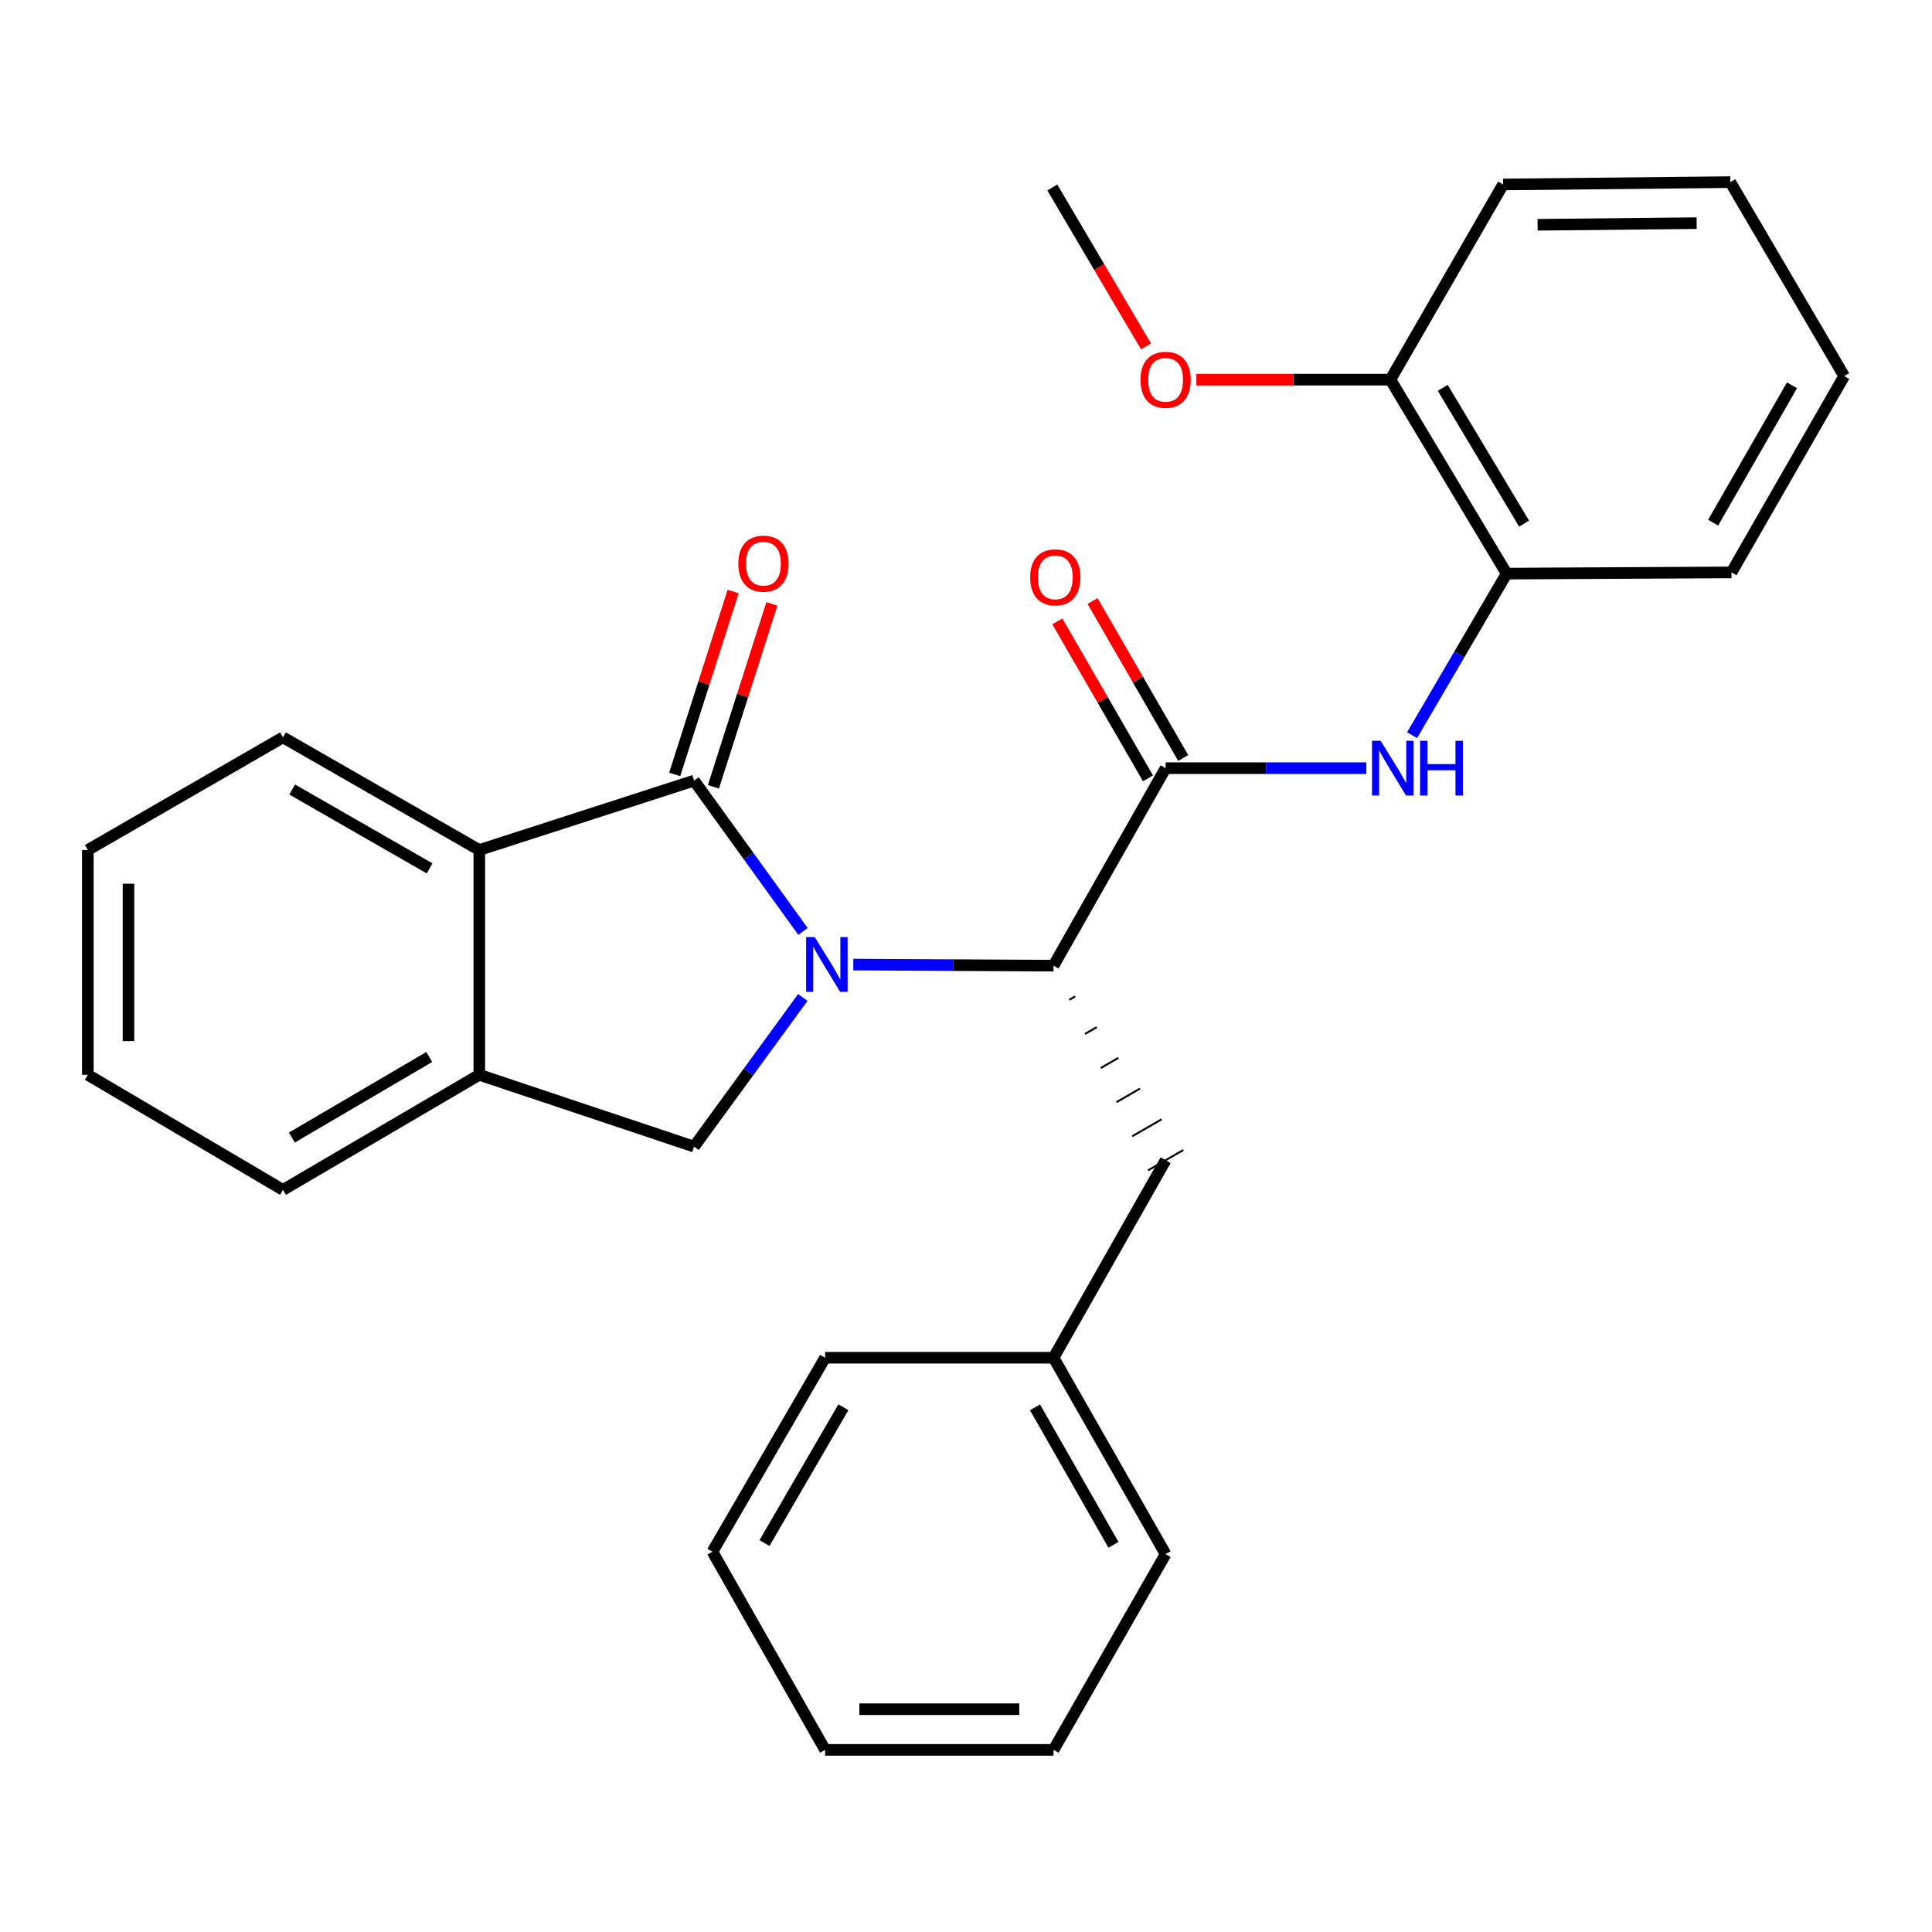 <?xml version='1.0' encoding='iso-8859-1'?>
<svg version='1.1' baseProfile='full'
              xmlns='http://www.w3.org/2000/svg'
                      xmlns:rdkit='http://www.rdkit.org/xml'
                      xmlns:xlink='http://www.w3.org/1999/xlink'
                  xml:space='preserve'
width='1000px' height='1000px' viewBox='0 0 1000 1000'>
<!-- END OF HEADER -->
<rect style='opacity:1.0;fill:#FFFFFF;stroke:none' width='1000' height='1000' x='0' y='0'> </rect>
<path class='bond-0' d='M 415.638,482.11 L 387.443,443.079' style='fill:none;fill-rule:evenodd;stroke:#0000FF;stroke-width:6px;stroke-linecap:butt;stroke-linejoin:miter;stroke-opacity:1' />
<path class='bond-0' d='M 387.443,443.079 L 359.247,404.048' style='fill:none;fill-rule:evenodd;stroke:#000000;stroke-width:6px;stroke-linecap:butt;stroke-linejoin:miter;stroke-opacity:1' />
<path class='bond-1' d='M 441.66,499.277 L 493.482,499.551' style='fill:none;fill-rule:evenodd;stroke:#0000FF;stroke-width:6px;stroke-linecap:butt;stroke-linejoin:miter;stroke-opacity:1' />
<path class='bond-1' d='M 493.482,499.551 L 545.304,499.825' style='fill:none;fill-rule:evenodd;stroke:#000000;stroke-width:6px;stroke-linecap:butt;stroke-linejoin:miter;stroke-opacity:1' />
<path class='bond-3' d='M 415.536,516.282 L 387.392,554.883' style='fill:none;fill-rule:evenodd;stroke:#0000FF;stroke-width:6px;stroke-linecap:butt;stroke-linejoin:miter;stroke-opacity:1' />
<path class='bond-3' d='M 387.392,554.883 L 359.247,593.484' style='fill:none;fill-rule:evenodd;stroke:#000000;stroke-width:6px;stroke-linecap:butt;stroke-linejoin:miter;stroke-opacity:1' />
<path class='bond-4' d='M 359.247,404.048 L 248.082,439.962' style='fill:none;fill-rule:evenodd;stroke:#000000;stroke-width:6px;stroke-linecap:butt;stroke-linejoin:miter;stroke-opacity:1' />
<path class='bond-8' d='M 369.273,407.252 L 384.4,359.916' style='fill:none;fill-rule:evenodd;stroke:#000000;stroke-width:6px;stroke-linecap:butt;stroke-linejoin:miter;stroke-opacity:1' />
<path class='bond-8' d='M 384.4,359.916 L 399.527,312.579' style='fill:none;fill-rule:evenodd;stroke:#FF0000;stroke-width:6px;stroke-linecap:butt;stroke-linejoin:miter;stroke-opacity:1' />
<path class='bond-8' d='M 349.222,400.845 L 364.349,353.508' style='fill:none;fill-rule:evenodd;stroke:#000000;stroke-width:6px;stroke-linecap:butt;stroke-linejoin:miter;stroke-opacity:1' />
<path class='bond-8' d='M 364.349,353.508 L 379.476,306.172' style='fill:none;fill-rule:evenodd;stroke:#FF0000;stroke-width:6px;stroke-linecap:butt;stroke-linejoin:miter;stroke-opacity:1' />
<path class='bond-2' d='M 545.304,499.825 L 603.319,397.605' style='fill:none;fill-rule:evenodd;stroke:#000000;stroke-width:6px;stroke-linecap:butt;stroke-linejoin:miter;stroke-opacity:1' />
<path class='bond-9' d='M 553.453,517.484 L 556.493,515.732' style='fill:none;fill-rule:evenodd;stroke:#000000;stroke-width:1.0px;stroke-linecap:butt;stroke-linejoin:miter;stroke-opacity:1' />
<path class='bond-9' d='M 561.602,535.142 L 567.682,531.64' style='fill:none;fill-rule:evenodd;stroke:#000000;stroke-width:1.0px;stroke-linecap:butt;stroke-linejoin:miter;stroke-opacity:1' />
<path class='bond-9' d='M 569.752,552.801 L 578.871,547.547' style='fill:none;fill-rule:evenodd;stroke:#000000;stroke-width:1.0px;stroke-linecap:butt;stroke-linejoin:miter;stroke-opacity:1' />
<path class='bond-9' d='M 577.901,570.46 L 590.06,563.455' style='fill:none;fill-rule:evenodd;stroke:#000000;stroke-width:1.0px;stroke-linecap:butt;stroke-linejoin:miter;stroke-opacity:1' />
<path class='bond-9' d='M 586.05,588.119 L 601.25,579.363' style='fill:none;fill-rule:evenodd;stroke:#000000;stroke-width:1.0px;stroke-linecap:butt;stroke-linejoin:miter;stroke-opacity:1' />
<path class='bond-9' d='M 594.199,605.778 L 612.439,595.27' style='fill:none;fill-rule:evenodd;stroke:#000000;stroke-width:1.0px;stroke-linecap:butt;stroke-linejoin:miter;stroke-opacity:1' />
<path class='bond-5' d='M 603.319,397.605 L 655.267,397.605' style='fill:none;fill-rule:evenodd;stroke:#000000;stroke-width:6px;stroke-linecap:butt;stroke-linejoin:miter;stroke-opacity:1' />
<path class='bond-5' d='M 655.267,397.605 L 707.214,397.605' style='fill:none;fill-rule:evenodd;stroke:#0000FF;stroke-width:6px;stroke-linecap:butt;stroke-linejoin:miter;stroke-opacity:1' />
<path class='bond-10' d='M 612.433,392.341 L 588.968,351.716' style='fill:none;fill-rule:evenodd;stroke:#000000;stroke-width:6px;stroke-linecap:butt;stroke-linejoin:miter;stroke-opacity:1' />
<path class='bond-10' d='M 588.968,351.716 L 565.504,311.091' style='fill:none;fill-rule:evenodd;stroke:#FF0000;stroke-width:6px;stroke-linecap:butt;stroke-linejoin:miter;stroke-opacity:1' />
<path class='bond-10' d='M 594.205,402.869 L 570.741,362.244' style='fill:none;fill-rule:evenodd;stroke:#000000;stroke-width:6px;stroke-linecap:butt;stroke-linejoin:miter;stroke-opacity:1' />
<path class='bond-10' d='M 570.741,362.244 L 547.276,321.62' style='fill:none;fill-rule:evenodd;stroke:#FF0000;stroke-width:6px;stroke-linecap:butt;stroke-linejoin:miter;stroke-opacity:1' />
<path class='bond-6' d='M 359.247,593.484 L 248.082,556.32' style='fill:none;fill-rule:evenodd;stroke:#000000;stroke-width:6px;stroke-linecap:butt;stroke-linejoin:miter;stroke-opacity:1' />
<path class='bond-14' d='M 248.082,439.962 L 146.47,381.654' style='fill:none;fill-rule:evenodd;stroke:#000000;stroke-width:6px;stroke-linecap:butt;stroke-linejoin:miter;stroke-opacity:1' />
<path class='bond-14' d='M 222.363,449.473 L 151.235,408.657' style='fill:none;fill-rule:evenodd;stroke:#000000;stroke-width:6px;stroke-linecap:butt;stroke-linejoin:miter;stroke-opacity:1' />
<path class='bond-28' d='M 248.082,439.962 L 248.082,556.32' style='fill:none;fill-rule:evenodd;stroke:#000000;stroke-width:6px;stroke-linecap:butt;stroke-linejoin:miter;stroke-opacity:1' />
<path class='bond-7' d='M 730.891,380.528 L 755.368,338.716' style='fill:none;fill-rule:evenodd;stroke:#0000FF;stroke-width:6px;stroke-linecap:butt;stroke-linejoin:miter;stroke-opacity:1' />
<path class='bond-7' d='M 755.368,338.716 L 779.844,296.905' style='fill:none;fill-rule:evenodd;stroke:#000000;stroke-width:6px;stroke-linecap:butt;stroke-linejoin:miter;stroke-opacity:1' />
<path class='bond-15' d='M 248.082,556.32 L 146.47,615.89' style='fill:none;fill-rule:evenodd;stroke:#000000;stroke-width:6px;stroke-linecap:butt;stroke-linejoin:miter;stroke-opacity:1' />
<path class='bond-15' d='M 222.194,547.096 L 151.066,588.796' style='fill:none;fill-rule:evenodd;stroke:#000000;stroke-width:6px;stroke-linecap:butt;stroke-linejoin:miter;stroke-opacity:1' />
<path class='bond-11' d='M 779.844,296.905 L 719.677,196.51' style='fill:none;fill-rule:evenodd;stroke:#000000;stroke-width:6px;stroke-linecap:butt;stroke-linejoin:miter;stroke-opacity:1' />
<path class='bond-11' d='M 788.875,271.025 L 746.758,200.748' style='fill:none;fill-rule:evenodd;stroke:#000000;stroke-width:6px;stroke-linecap:butt;stroke-linejoin:miter;stroke-opacity:1' />
<path class='bond-16' d='M 779.844,296.905 L 896.214,296.274' style='fill:none;fill-rule:evenodd;stroke:#000000;stroke-width:6px;stroke-linecap:butt;stroke-linejoin:miter;stroke-opacity:1' />
<path class='bond-12' d='M 603.319,600.524 L 545.304,702.767' style='fill:none;fill-rule:evenodd;stroke:#000000;stroke-width:6px;stroke-linecap:butt;stroke-linejoin:miter;stroke-opacity:1' />
<path class='bond-13' d='M 719.677,196.51 L 669.453,196.51' style='fill:none;fill-rule:evenodd;stroke:#000000;stroke-width:6px;stroke-linecap:butt;stroke-linejoin:miter;stroke-opacity:1' />
<path class='bond-13' d='M 669.453,196.51 L 619.228,196.51' style='fill:none;fill-rule:evenodd;stroke:#FF0000;stroke-width:6px;stroke-linecap:butt;stroke-linejoin:miter;stroke-opacity:1' />
<path class='bond-17' d='M 719.677,196.51 L 777.997,95.483' style='fill:none;fill-rule:evenodd;stroke:#000000;stroke-width:6px;stroke-linecap:butt;stroke-linejoin:miter;stroke-opacity:1' />
<path class='bond-18' d='M 545.304,702.767 L 603.319,804.414' style='fill:none;fill-rule:evenodd;stroke:#000000;stroke-width:6px;stroke-linecap:butt;stroke-linejoin:miter;stroke-opacity:1' />
<path class='bond-18' d='M 535.724,728.449 L 576.335,799.601' style='fill:none;fill-rule:evenodd;stroke:#000000;stroke-width:6px;stroke-linecap:butt;stroke-linejoin:miter;stroke-opacity:1' />
<path class='bond-19' d='M 545.304,702.767 L 427.074,702.767' style='fill:none;fill-rule:evenodd;stroke:#000000;stroke-width:6px;stroke-linecap:butt;stroke-linejoin:miter;stroke-opacity:1' />
<path class='bond-20' d='M 593.174,179.303 L 568.923,138.17' style='fill:none;fill-rule:evenodd;stroke:#FF0000;stroke-width:6px;stroke-linecap:butt;stroke-linejoin:miter;stroke-opacity:1' />
<path class='bond-20' d='M 568.923,138.17 L 544.672,97.038' style='fill:none;fill-rule:evenodd;stroke:#000000;stroke-width:6px;stroke-linecap:butt;stroke-linejoin:miter;stroke-opacity:1' />
<path class='bond-21' d='M 146.47,381.654 L 45.455,439.962' style='fill:none;fill-rule:evenodd;stroke:#000000;stroke-width:6px;stroke-linecap:butt;stroke-linejoin:miter;stroke-opacity:1' />
<path class='bond-22' d='M 146.47,615.89 L 45.455,556.32' style='fill:none;fill-rule:evenodd;stroke:#000000;stroke-width:6px;stroke-linecap:butt;stroke-linejoin:miter;stroke-opacity:1' />
<path class='bond-23' d='M 896.214,296.274 L 954.545,194.662' style='fill:none;fill-rule:evenodd;stroke:#000000;stroke-width:6px;stroke-linecap:butt;stroke-linejoin:miter;stroke-opacity:1' />
<path class='bond-23' d='M 886.708,270.552 L 927.54,199.424' style='fill:none;fill-rule:evenodd;stroke:#000000;stroke-width:6px;stroke-linecap:butt;stroke-linejoin:miter;stroke-opacity:1' />
<path class='bond-31' d='M 777.997,95.483 L 895.606,94.266' style='fill:none;fill-rule:evenodd;stroke:#000000;stroke-width:6px;stroke-linecap:butt;stroke-linejoin:miter;stroke-opacity:1' />
<path class='bond-31' d='M 795.856,116.349 L 878.182,115.498' style='fill:none;fill-rule:evenodd;stroke:#000000;stroke-width:6px;stroke-linecap:butt;stroke-linejoin:miter;stroke-opacity:1' />
<path class='bond-25' d='M 603.319,804.414 L 545.304,905.733' style='fill:none;fill-rule:evenodd;stroke:#000000;stroke-width:6px;stroke-linecap:butt;stroke-linejoin:miter;stroke-opacity:1' />
<path class='bond-26' d='M 427.074,702.767 L 368.755,803.163' style='fill:none;fill-rule:evenodd;stroke:#000000;stroke-width:6px;stroke-linecap:butt;stroke-linejoin:miter;stroke-opacity:1' />
<path class='bond-26' d='M 436.528,728.4 L 395.704,798.677' style='fill:none;fill-rule:evenodd;stroke:#000000;stroke-width:6px;stroke-linecap:butt;stroke-linejoin:miter;stroke-opacity:1' />
<path class='bond-29' d='M 45.455,439.962 L 45.455,556.32' style='fill:none;fill-rule:evenodd;stroke:#000000;stroke-width:6px;stroke-linecap:butt;stroke-linejoin:miter;stroke-opacity:1' />
<path class='bond-29' d='M 66.504,457.415 L 66.504,538.866' style='fill:none;fill-rule:evenodd;stroke:#000000;stroke-width:6px;stroke-linecap:butt;stroke-linejoin:miter;stroke-opacity:1' />
<path class='bond-24' d='M 954.545,194.662 L 895.606,94.266' style='fill:none;fill-rule:evenodd;stroke:#000000;stroke-width:6px;stroke-linecap:butt;stroke-linejoin:miter;stroke-opacity:1' />
<path class='bond-30' d='M 545.304,905.733 L 427.074,905.733' style='fill:none;fill-rule:evenodd;stroke:#000000;stroke-width:6px;stroke-linecap:butt;stroke-linejoin:miter;stroke-opacity:1' />
<path class='bond-30' d='M 527.569,884.684 L 444.809,884.684' style='fill:none;fill-rule:evenodd;stroke:#000000;stroke-width:6px;stroke-linecap:butt;stroke-linejoin:miter;stroke-opacity:1' />
<path class='bond-27' d='M 368.755,803.163 L 427.074,905.733' style='fill:none;fill-rule:evenodd;stroke:#000000;stroke-width:6px;stroke-linecap:butt;stroke-linejoin:miter;stroke-opacity:1' />
<path  class='atom-0' d='M 421.727 485.045
L 431.007 500.045
Q 431.927 501.525, 433.407 504.205
Q 434.887 506.885, 434.967 507.045
L 434.967 485.045
L 438.727 485.045
L 438.727 513.365
L 434.847 513.365
L 424.887 496.965
Q 423.727 495.045, 422.487 492.845
Q 421.287 490.645, 420.927 489.965
L 420.927 513.365
L 417.247 513.365
L 417.247 485.045
L 421.727 485.045
' fill='#0000FF'/>
<path  class='atom-6' d='M 714.633 383.445
L 723.913 398.445
Q 724.833 399.925, 726.313 402.605
Q 727.793 405.285, 727.873 405.445
L 727.873 383.445
L 731.633 383.445
L 731.633 411.765
L 727.753 411.765
L 717.793 395.365
Q 716.633 393.445, 715.393 391.245
Q 714.193 389.045, 713.833 388.365
L 713.833 411.765
L 710.153 411.765
L 710.153 383.445
L 714.633 383.445
' fill='#0000FF'/>
<path  class='atom-6' d='M 735.033 383.445
L 738.873 383.445
L 738.873 395.485
L 753.353 395.485
L 753.353 383.445
L 757.193 383.445
L 757.193 411.765
L 753.353 411.765
L 753.353 398.685
L 738.873 398.685
L 738.873 411.765
L 735.033 411.765
L 735.033 383.445
' fill='#0000FF'/>
<path  class='atom-9' d='M 382.161 291.746
Q 382.161 284.946, 385.521 281.146
Q 388.881 277.346, 395.161 277.346
Q 401.441 277.346, 404.801 281.146
Q 408.161 284.946, 408.161 291.746
Q 408.161 298.626, 404.761 302.546
Q 401.361 306.426, 395.161 306.426
Q 388.921 306.426, 385.521 302.546
Q 382.161 298.666, 382.161 291.746
M 395.161 303.226
Q 399.481 303.226, 401.801 300.346
Q 404.161 297.426, 404.161 291.746
Q 404.161 286.186, 401.801 283.386
Q 399.481 280.546, 395.161 280.546
Q 390.841 280.546, 388.481 283.346
Q 386.161 286.146, 386.161 291.746
Q 386.161 297.466, 388.481 300.346
Q 390.841 303.226, 395.161 303.226
' fill='#FF0000'/>
<path  class='atom-11' d='M 533.216 298.821
Q 533.216 292.021, 536.576 288.221
Q 539.936 284.421, 546.216 284.421
Q 552.496 284.421, 555.856 288.221
Q 559.216 292.021, 559.216 298.821
Q 559.216 305.701, 555.816 309.621
Q 552.416 313.501, 546.216 313.501
Q 539.976 313.501, 536.576 309.621
Q 533.216 305.741, 533.216 298.821
M 546.216 310.301
Q 550.536 310.301, 552.856 307.421
Q 555.216 304.501, 555.216 298.821
Q 555.216 293.261, 552.856 290.461
Q 550.536 287.621, 546.216 287.621
Q 541.896 287.621, 539.536 290.421
Q 537.216 293.221, 537.216 298.821
Q 537.216 304.541, 539.536 307.421
Q 541.896 310.301, 546.216 310.301
' fill='#FF0000'/>
<path  class='atom-14' d='M 590.319 196.59
Q 590.319 189.79, 593.679 185.99
Q 597.039 182.19, 603.319 182.19
Q 609.599 182.19, 612.959 185.99
Q 616.319 189.79, 616.319 196.59
Q 616.319 203.47, 612.919 207.39
Q 609.519 211.27, 603.319 211.27
Q 597.079 211.27, 593.679 207.39
Q 590.319 203.51, 590.319 196.59
M 603.319 208.07
Q 607.639 208.07, 609.959 205.19
Q 612.319 202.27, 612.319 196.59
Q 612.319 191.03, 609.959 188.23
Q 607.639 185.39, 603.319 185.39
Q 598.999 185.39, 596.639 188.19
Q 594.319 190.99, 594.319 196.59
Q 594.319 202.31, 596.639 205.19
Q 598.999 208.07, 603.319 208.07
' fill='#FF0000'/>
</svg>
